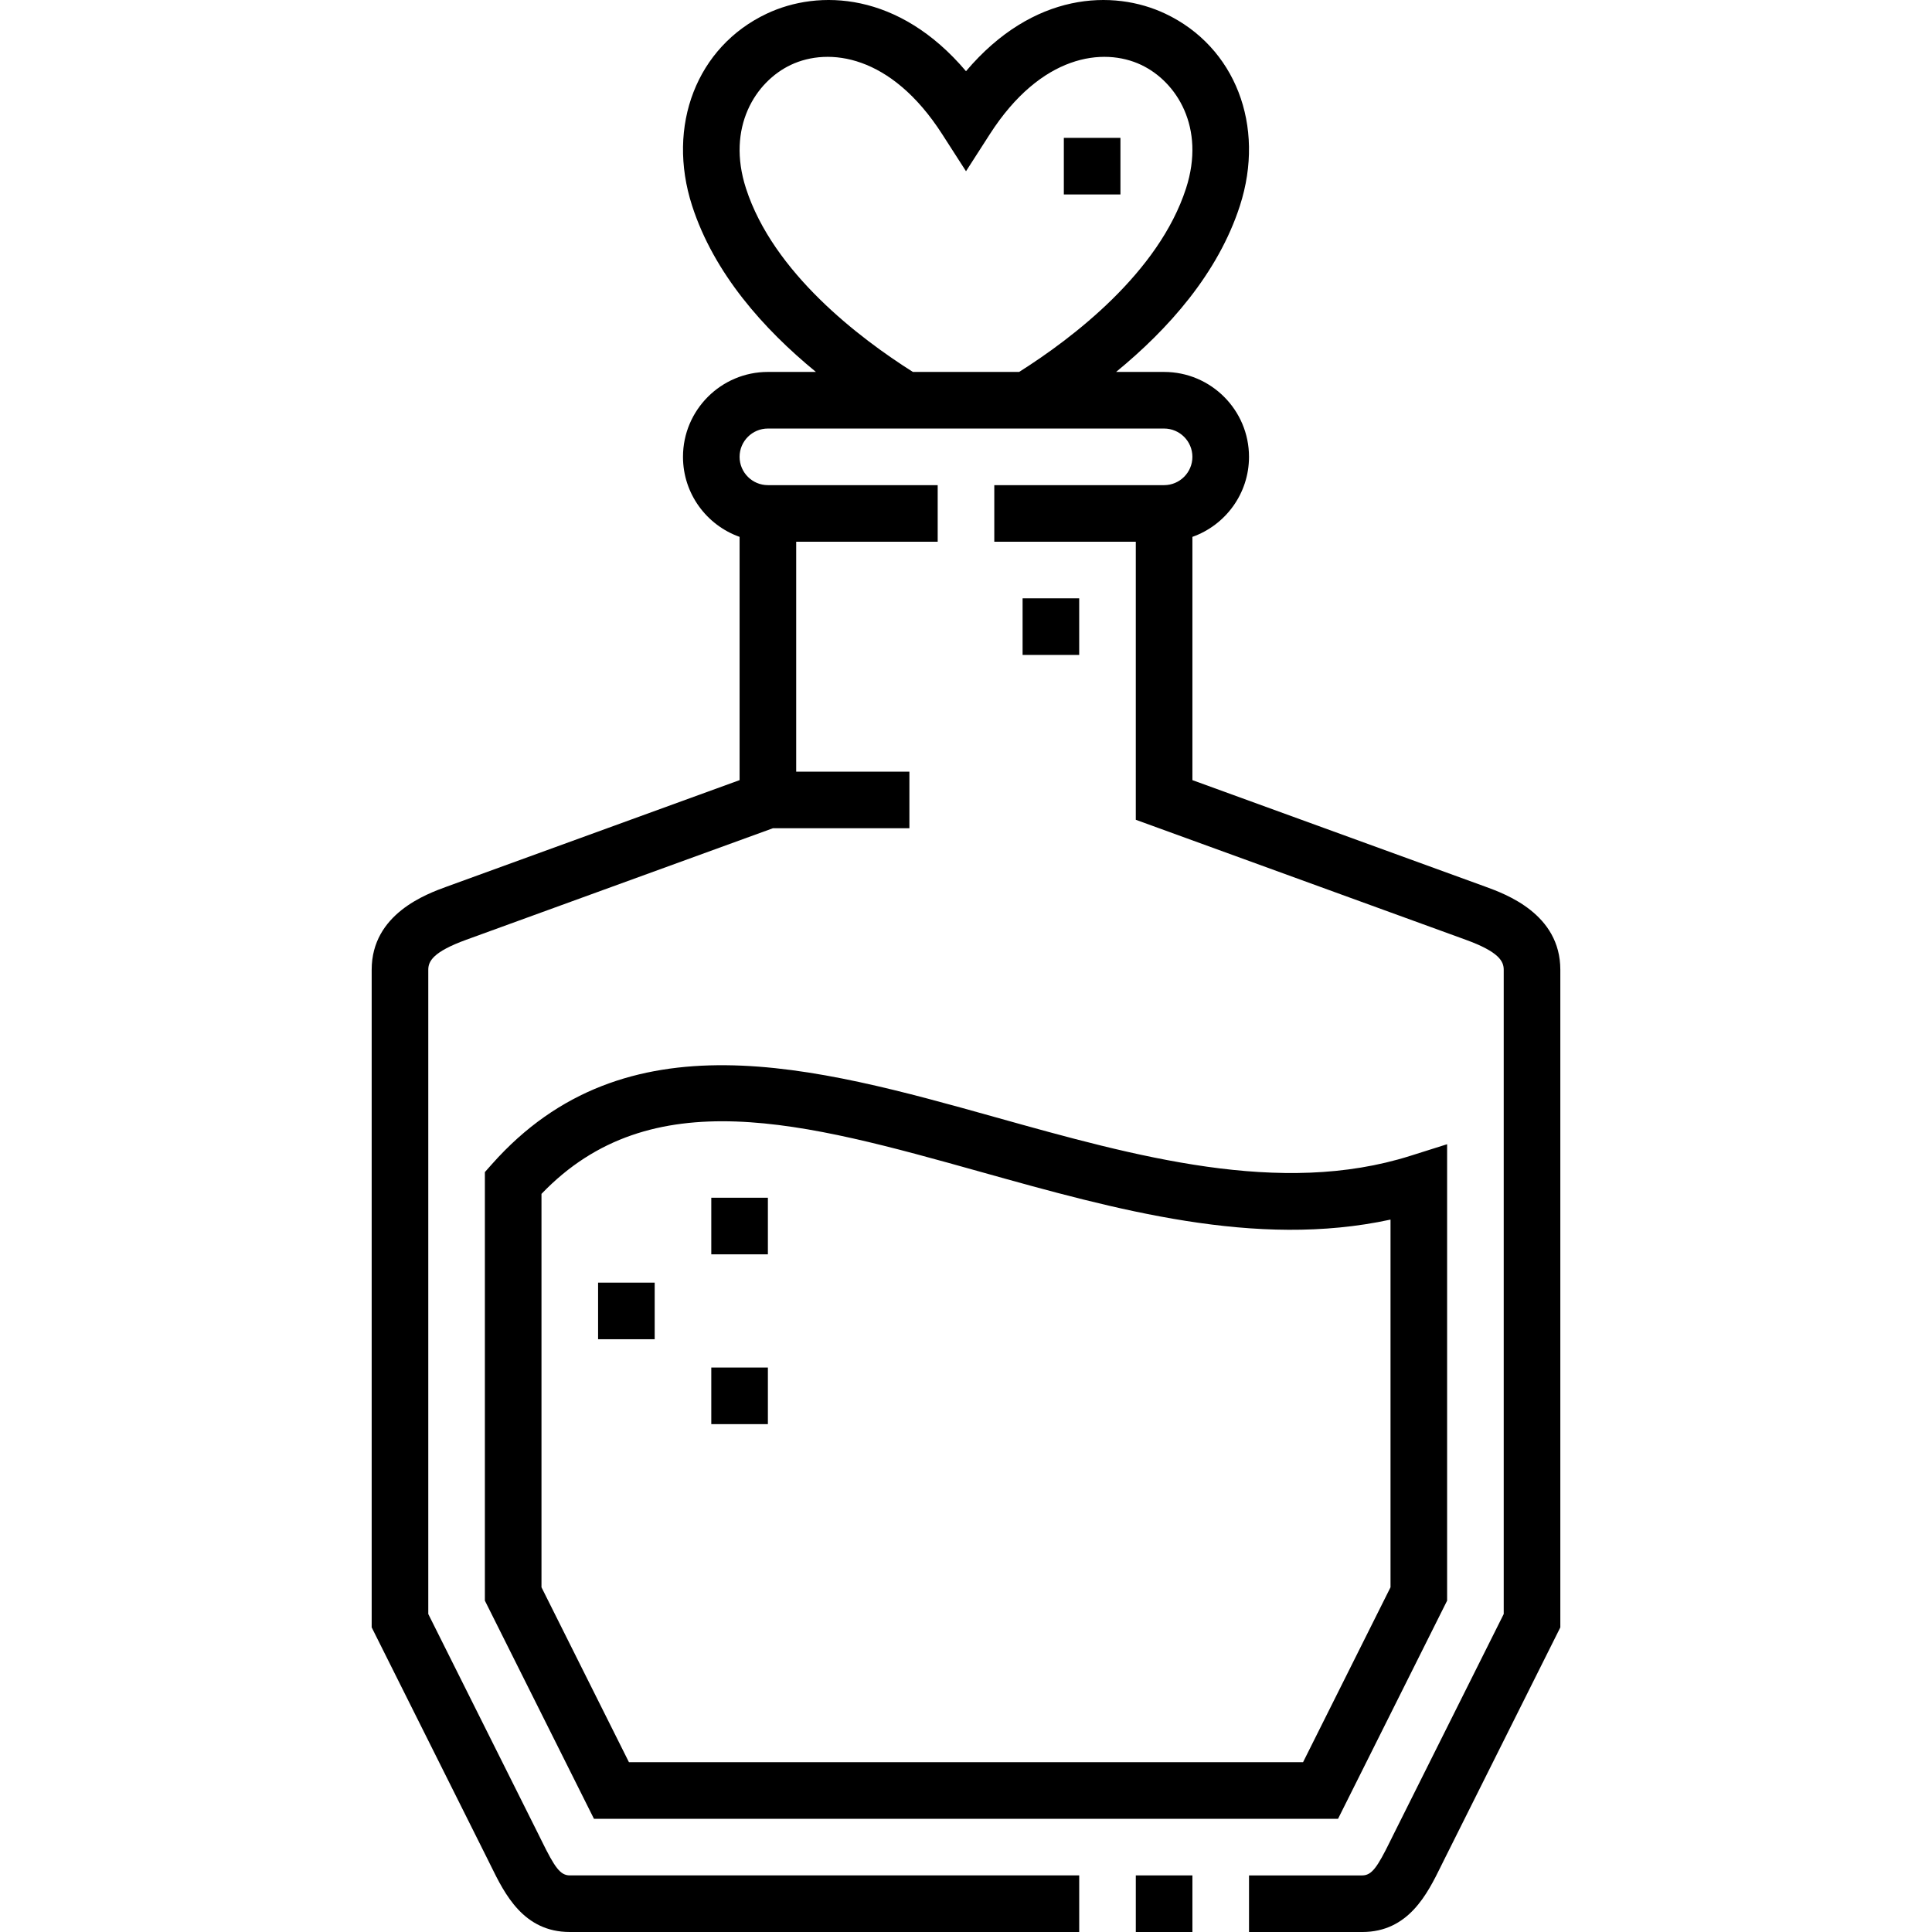 <svg xmlns="http://www.w3.org/2000/svg" id="Capa_1" height="512" viewBox="0 0 511.994 511.994" width="512"><g><path d="m130.388 308.482-1.891 2.13v113.572l28.905 57.811h197.189l28.905-57.811v-120.958l-9.759 3.082c-34.45 10.879-72.751.166-109.79-10.196-48.28-13.505-98.2-27.469-133.559 12.37zm238.109 14.72v97.441l-23.177 46.352h-178.646l-23.177-46.352v-104.254c29.019-30.278 69.59-18.927 116.41-5.83 35.874 10.035 72.867 20.383 108.59 12.643z"></path><path d="m300.998 496.994h15v15h-15z"></path><path d="m393.561 234.945-77.564-28.205-.001-64.465c8.729-3.096 14.999-11.432 14.999-21.209 0-12.407-10.093-22.5-22.499-22.5h-12.727c13.851-11.343 27.016-26.117 32.811-44.034 6.862-21.218-1.258-42.147-19.746-50.896-13.831-6.545-35.045-5.792-52.836 15.236-17.792-21.03-39.008-21.781-52.836-15.236-18.488 8.749-26.608 29.678-19.746 50.895 5.793 17.917 18.958 32.692 32.81 44.034h-12.729c-12.406 0-22.5 10.093-22.5 22.499 0 9.777 6.271 18.114 15 21.21v64.465l-77.562 28.205c-5.452 1.983-19.937 7.25-19.937 22.048v174.273l30.791 61.583c.275.55.547 1.101.816 1.65 3.635 7.384 8.613 17.496 20.893 17.496h135.001v-15h-135.002c-2.538 0-4.011-2.166-7.435-9.121-.283-.576-.568-1.155-.857-1.732l-29.208-58.416v-170.732c0-2.229 1.219-4.735 10.063-7.951l81.258-29.548h36.179v-15h-30.001v-60.929h37.499v-15h-44.999c-4.136 0-7.5-3.365-7.5-7.5s3.364-7.499 7.5-7.499h104.999c4.135 0 7.499 3.365 7.499 7.5s-3.364 7.5-7.499 7.5h-45v15h37.5l.001 73.682 87.438 31.795c8.844 3.215 10.063 5.721 10.063 7.951v170.732l-29.208 58.416c-.289.579-.575 1.158-.859 1.736-3.423 6.953-4.896 9.118-7.433 9.118h-29.999v15h29.999c12.277 0 17.256-10.11 20.89-17.492.271-.55.543-1.102.818-1.653l30.792-61.583v-174.275c0-14.799-14.484-20.065-19.936-22.048zm-195.874-185.03c-5.221-16.145 2.504-28.279 11.891-32.721 10.012-4.739 26.527-2.772 40.11 18.366l6.31 9.819 6.31-9.819c13.583-21.138 30.096-23.105 40.11-18.366 9.387 4.442 17.111 16.576 11.891 32.721-7.227 22.345-30.068 39.694-44.233 48.65h-28.156c-14.165-8.955-37.007-26.304-44.233-48.65z"></path><path d="m188.496 317.408h15v15h-15z"></path><path d="m188.496 362.407h15v15h-15z"></path><path d="m158.497 339.908h15v15h-15z"></path><path d="m270.995 158.564h15v15h-15z"></path><path d="m281.925 36.533h15v15h-15z"></path></g></svg>